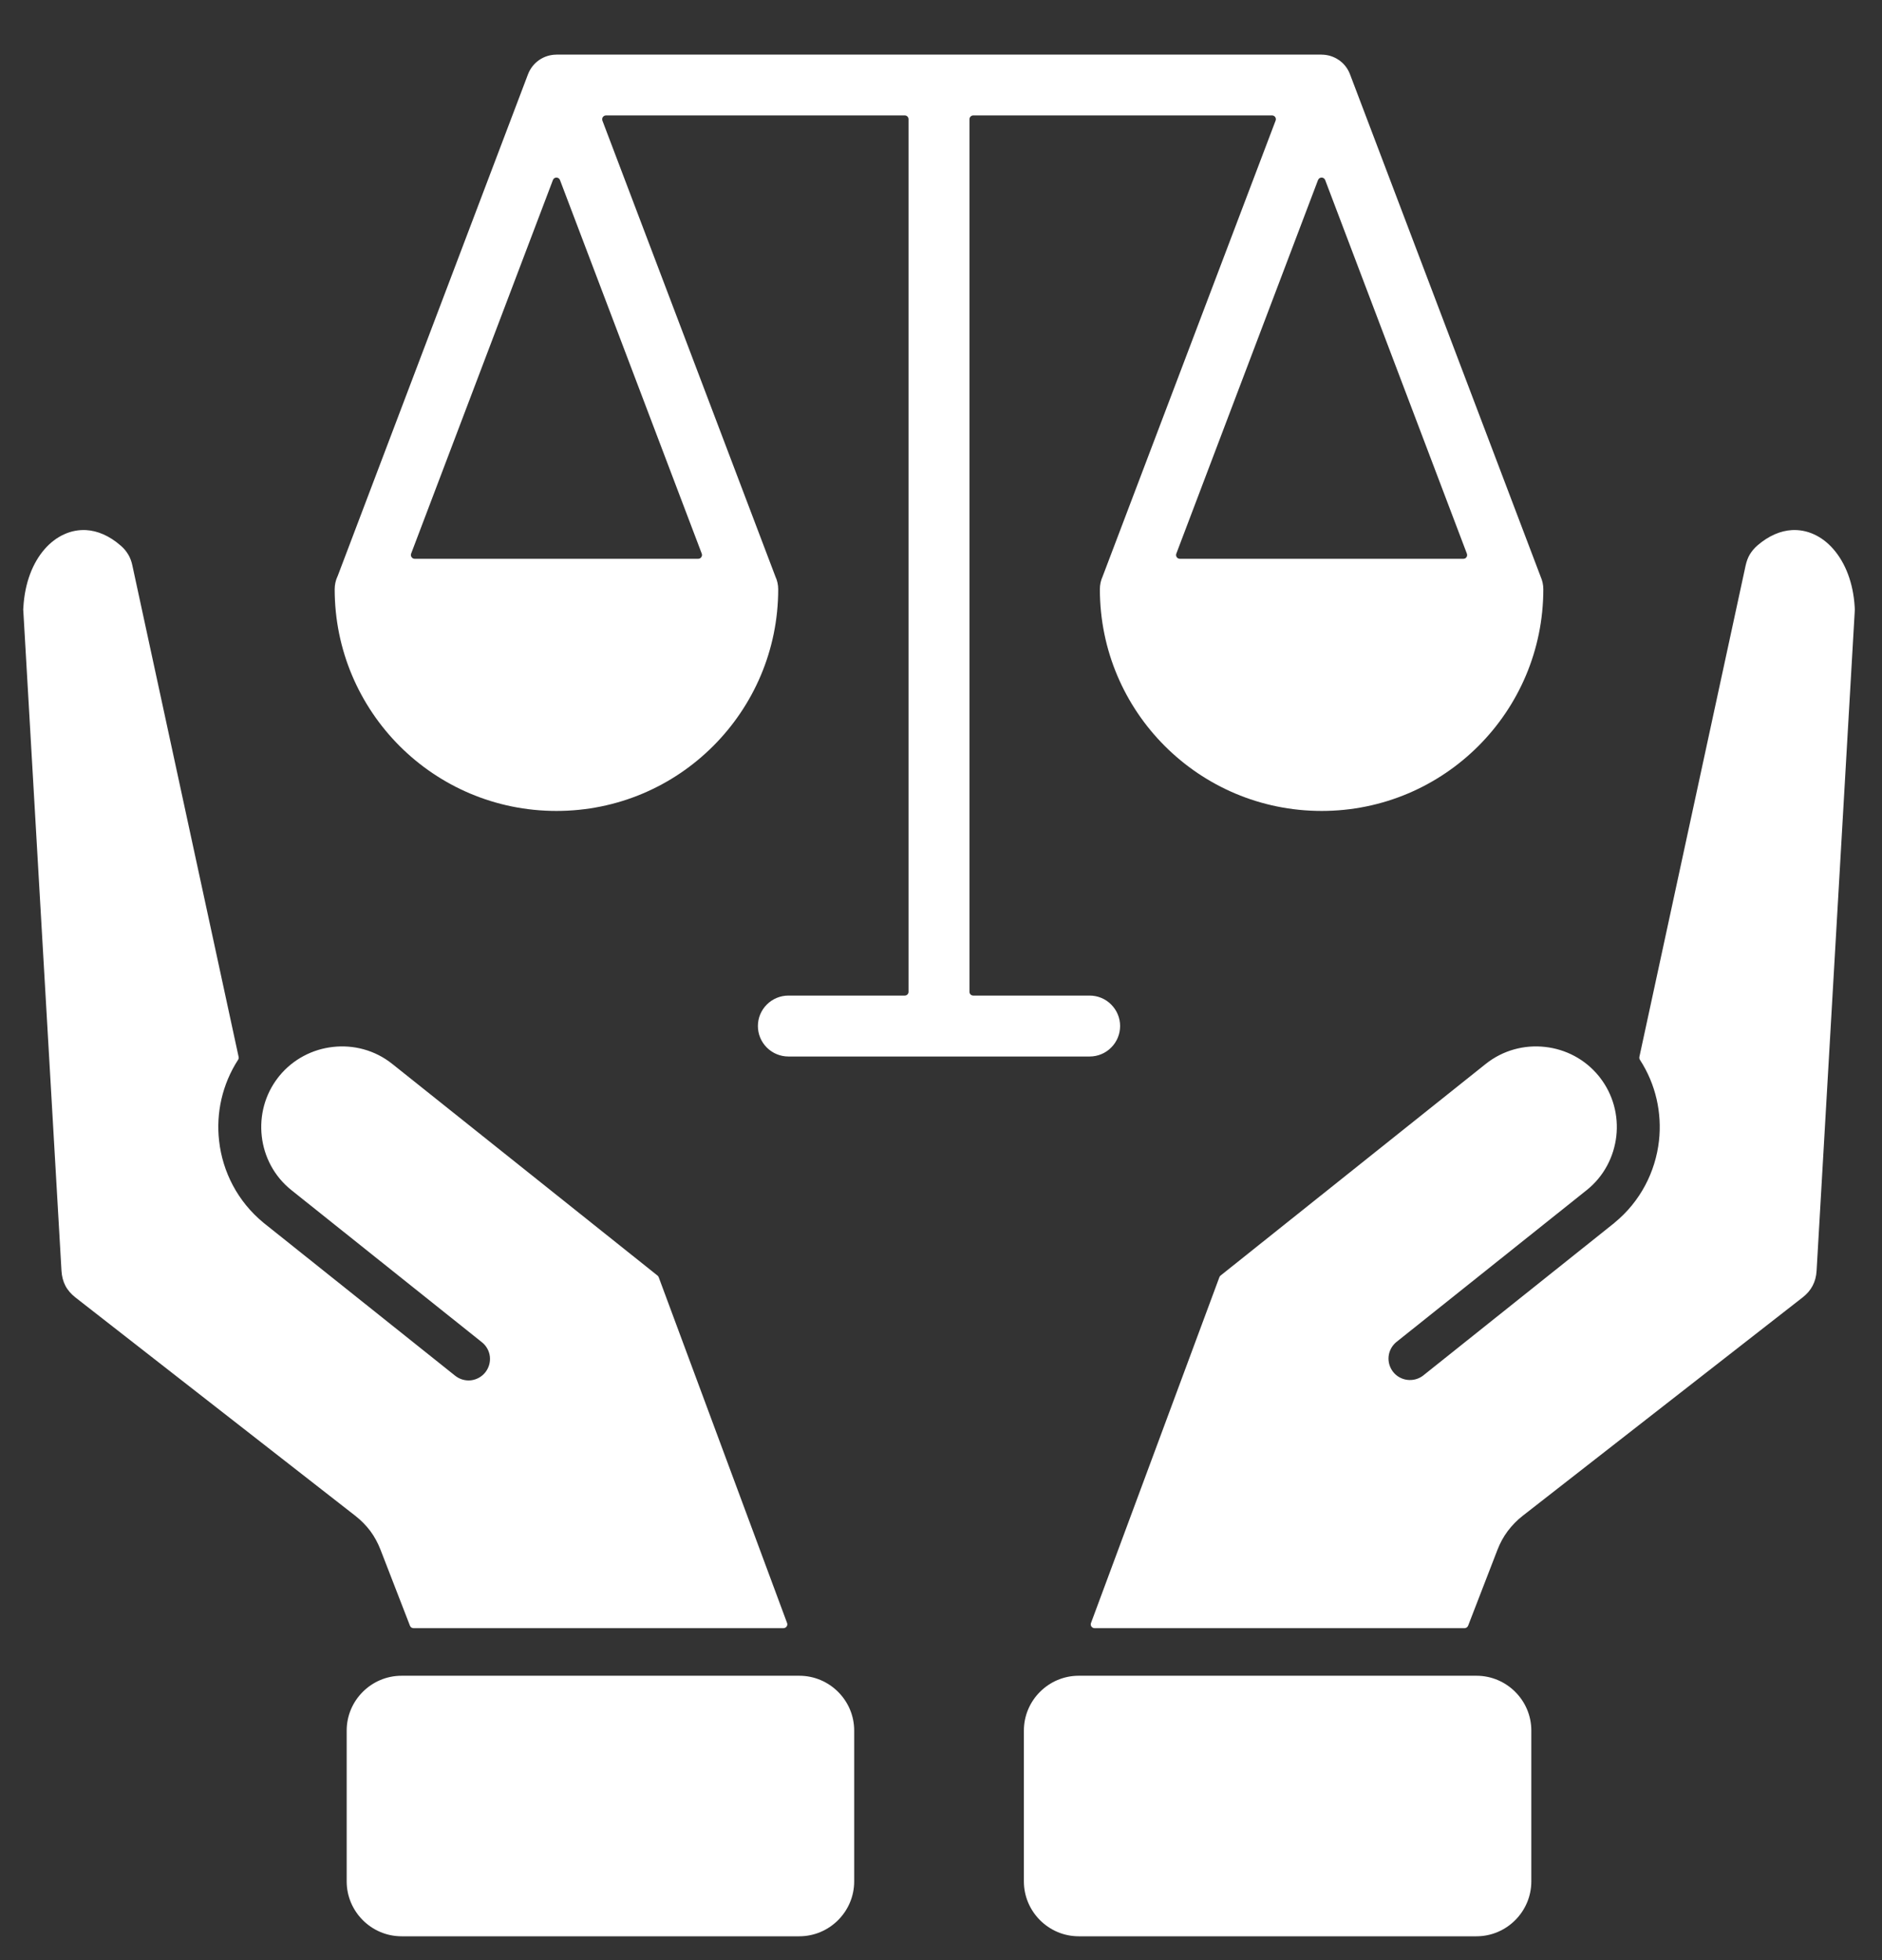 <svg width="24" height="25" viewBox="0 0 24 25" fill="none" xmlns="http://www.w3.org/2000/svg">
<rect x="0" y="0" width="24" height="25" fill="#333333" stroke="none"/>
<path d="M7.096 10.343C7.877 10.343 8.584 10.027 9.095 9.515C9.607 9.003 9.924 8.296 9.924 7.515C9.924 7.46 9.912 7.404 9.888 7.353L9.887 7.35L7.682 1.538C7.68 1.531 7.679 1.523 7.68 1.515C7.68 1.507 7.683 1.5 7.688 1.493C7.692 1.487 7.698 1.482 7.705 1.478C7.712 1.474 7.72 1.472 7.728 1.472H11.538C11.565 1.472 11.586 1.494 11.586 1.521V12.65C11.586 12.676 11.565 12.698 11.538 12.698H10.054C9.951 12.698 9.852 12.739 9.779 12.812C9.706 12.885 9.665 12.983 9.665 13.086C9.665 13.19 9.706 13.288 9.779 13.361C9.852 13.434 9.951 13.475 10.054 13.475H13.896C13.999 13.475 14.098 13.434 14.17 13.361C14.243 13.288 14.284 13.19 14.284 13.086C14.284 12.983 14.243 12.885 14.17 12.812C14.098 12.739 13.999 12.698 13.896 12.698H12.412C12.399 12.698 12.386 12.693 12.377 12.684C12.368 12.675 12.363 12.662 12.363 12.65V1.521C12.363 1.494 12.385 1.472 12.412 1.472H16.222C16.238 1.472 16.252 1.48 16.262 1.493C16.271 1.507 16.273 1.523 16.267 1.538L14.062 7.35C14.038 7.402 14.026 7.458 14.026 7.515C14.026 8.296 14.342 9.003 14.854 9.515C15.366 10.027 16.073 10.343 16.854 10.343C17.634 10.343 18.341 10.027 18.853 9.515C19.365 9.003 19.681 8.296 19.681 7.515C19.681 7.46 19.669 7.404 19.646 7.353C19.645 7.352 19.645 7.352 19.645 7.35L17.216 0.948C17.188 0.874 17.139 0.81 17.074 0.766C17.009 0.721 16.932 0.697 16.853 0.697V0.696H7.096V0.697C7.017 0.697 6.94 0.721 6.875 0.766C6.811 0.81 6.761 0.874 6.733 0.948L4.305 7.35C4.304 7.351 4.304 7.352 4.303 7.353C4.28 7.404 4.268 7.459 4.268 7.515C4.268 8.296 4.585 9.003 5.096 9.515C5.608 10.027 6.315 10.343 7.096 10.343ZM16.854 2.265C16.874 2.265 16.892 2.277 16.899 2.296L18.706 7.061C18.709 7.069 18.71 7.077 18.709 7.084C18.709 7.092 18.706 7.1 18.701 7.106C18.697 7.113 18.691 7.118 18.684 7.122C18.677 7.125 18.669 7.127 18.661 7.127H15.046C15.03 7.127 15.016 7.12 15.006 7.106C14.997 7.093 14.995 7.077 15.001 7.061L16.808 2.296C16.812 2.287 16.818 2.279 16.826 2.273C16.834 2.268 16.844 2.265 16.854 2.265ZM5.243 7.061L7.051 2.296C7.058 2.277 7.075 2.265 7.096 2.265C7.116 2.265 7.134 2.277 7.141 2.296L8.949 7.061C8.952 7.069 8.953 7.077 8.952 7.084C8.951 7.092 8.948 7.1 8.943 7.106C8.939 7.113 8.933 7.118 8.926 7.122C8.919 7.125 8.911 7.127 8.903 7.127H5.288C5.272 7.127 5.258 7.12 5.249 7.106C5.239 7.093 5.237 7.077 5.243 7.061ZM23.653 7.774C23.653 7.777 23.653 7.786 23.652 7.802L23.166 16.207C23.162 16.279 23.145 16.343 23.115 16.399C23.086 16.455 23.043 16.505 22.986 16.549L19.418 19.333C19.346 19.389 19.282 19.455 19.227 19.528C19.173 19.6 19.13 19.679 19.096 19.767L18.722 20.735C18.718 20.744 18.712 20.752 18.704 20.757C18.696 20.763 18.686 20.766 18.677 20.766H13.958C13.942 20.766 13.928 20.758 13.918 20.745C13.909 20.731 13.907 20.716 13.913 20.7L15.55 16.29C15.553 16.282 15.558 16.274 15.565 16.269L18.946 13.57C19.168 13.393 19.442 13.323 19.705 13.353C19.964 13.382 20.212 13.508 20.387 13.723C20.388 13.724 20.388 13.724 20.389 13.725C20.393 13.731 20.398 13.736 20.402 13.742C20.573 13.961 20.641 14.231 20.612 14.49C20.582 14.753 20.454 15.004 20.233 15.18L17.804 17.119C17.75 17.165 17.715 17.23 17.708 17.301C17.701 17.372 17.722 17.442 17.766 17.498C17.81 17.554 17.875 17.59 17.945 17.599C18.016 17.608 18.087 17.59 18.145 17.547L20.559 15.62L20.561 15.618C20.57 15.612 20.579 15.605 20.587 15.597L20.589 15.595C20.919 15.325 21.111 14.946 21.156 14.55C21.195 14.197 21.117 13.831 20.913 13.517C20.909 13.511 20.907 13.505 20.906 13.499C20.905 13.493 20.905 13.486 20.906 13.48L22.261 7.212C22.273 7.159 22.29 7.112 22.314 7.072C22.34 7.029 22.373 6.99 22.411 6.957C22.556 6.832 22.707 6.769 22.851 6.761C22.947 6.756 23.043 6.774 23.13 6.814C23.222 6.855 23.307 6.92 23.381 7.005C23.531 7.178 23.634 7.431 23.652 7.746C23.653 7.761 23.653 7.77 23.653 7.774ZM19.528 22.072V23.996C19.528 24.381 19.213 24.696 18.829 24.696H13.756C13.372 24.696 13.057 24.381 13.057 23.996V22.072C13.057 21.687 13.372 21.373 13.756 21.373H18.829C19.213 21.373 19.528 21.687 19.528 22.072ZM10.893 22.072V23.996C10.893 24.381 10.578 24.696 10.193 24.696H5.121C4.736 24.696 4.421 24.381 4.421 23.996V22.072C4.421 21.687 4.736 21.373 5.121 21.373H10.193C10.578 21.373 10.893 21.687 10.893 22.072ZM4.531 19.333L0.963 16.549C0.907 16.505 0.863 16.455 0.834 16.399C0.805 16.343 0.788 16.279 0.784 16.207L0.298 7.802C0.297 7.792 0.297 7.783 0.296 7.774C0.296 7.77 0.297 7.761 0.298 7.746C0.316 7.431 0.418 7.178 0.568 7.005C0.642 6.92 0.728 6.855 0.82 6.814C0.907 6.774 1.003 6.756 1.098 6.761C1.242 6.769 1.394 6.832 1.538 6.958C1.577 6.99 1.609 7.029 1.635 7.072C1.659 7.112 1.677 7.159 1.688 7.212L3.043 13.48C3.046 13.493 3.044 13.506 3.036 13.517C2.833 13.831 2.754 14.197 2.794 14.55C2.838 14.946 3.031 15.325 3.361 15.596C3.361 15.596 3.362 15.597 3.362 15.597C3.371 15.605 3.381 15.613 3.391 15.62L5.805 17.547C5.862 17.592 5.934 17.613 6.006 17.605C6.078 17.596 6.144 17.56 6.189 17.503C6.234 17.446 6.255 17.374 6.247 17.302C6.239 17.23 6.202 17.164 6.145 17.119L3.717 15.18C3.496 15.004 3.367 14.753 3.338 14.491C3.309 14.231 3.376 13.962 3.547 13.742L3.549 13.74C3.553 13.735 3.558 13.729 3.562 13.723C3.738 13.508 3.986 13.382 4.245 13.353C4.508 13.323 4.782 13.393 5.003 13.57L8.385 16.269C8.392 16.275 8.397 16.282 8.4 16.29L10.037 20.7C10.04 20.708 10.041 20.716 10.04 20.723C10.039 20.731 10.036 20.739 10.031 20.745C10.027 20.752 10.021 20.757 10.014 20.76C10.007 20.764 9.999 20.766 9.991 20.766H5.273C5.263 20.766 5.254 20.763 5.245 20.757C5.237 20.752 5.231 20.744 5.228 20.735L4.853 19.767C4.819 19.679 4.776 19.6 4.723 19.528C4.669 19.456 4.606 19.392 4.531 19.333Z" fill="white"/>
</svg>
